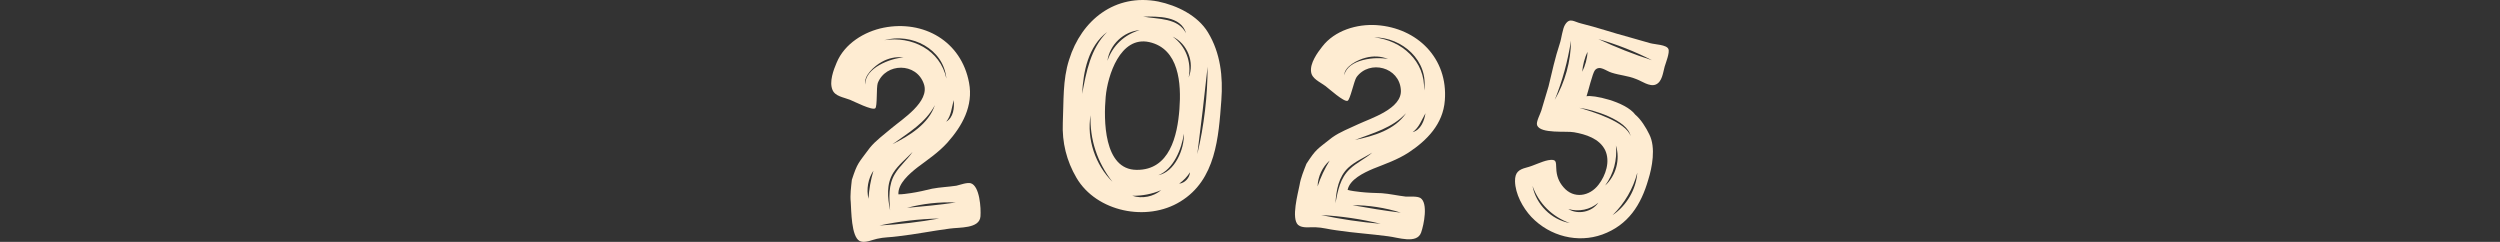 <?xml version="1.0" encoding="utf-8"?>
<!-- Generator: Adobe Illustrator 16.0.0, SVG Export Plug-In . SVG Version: 6.00 Build 0)  -->
<!DOCTYPE svg PUBLIC "-//W3C//DTD SVG 1.1//EN" "http://www.w3.org/Graphics/SVG/1.1/DTD/svg11.dtd">
<svg version="1.1" id="圖層_1" xmlns="http://www.w3.org/2000/svg" xmlns:xlink="http://www.w3.org/1999/xlink" x="0px" y="0px"
	 width="999.723px" height="96.714px" viewBox="0 0 999.723 96.714" enable-background="new 0 0 999.723 96.714"
	 xml:space="preserve">
<rect x="0" y="0" width="999.723" height="96.714" fill="#333333" stroke="none"/>
<g>
	<g>
		<path fill="#FEECD2" d="M364.357,77.207c2.711-0.404,5.755-1.108,8.429-1.759c3.188-0.6,6.323-0.688,9.649-1.184
			c1.584-0.362,4.204-1.382,5.775-0.986c3.565,1.107,4.128,9.967,3.866,13.281c-0.394,4.971-8.432,4.278-12.376,4.865
			c-6.92,0.905-13.643,2.283-20.58,3.064c-2.835,0.422-5.619,0.332-8.418,1c-1.952,0.418-4.887,1.862-6.918,0.905
			c-3.41-1.76-3.333-12.227-3.581-15.591c-0.299-2.853,0.124-5.939,0.441-8.884c2.25-6.884,2.552-6.551,7.167-12.781
			c2.45-3.01,5.642-5.249,8.659-7.838c4.365-3.674,15.425-10.611,12.988-17.679c-2.942-8.758-15.257-8.563-18.451-0.404
			c-0.624,1.731-0.104,9.464-1.017,10.103c-1.244,0.941-8.474-2.769-10.081-3.412c-2.544-1.007-5.999-1.374-7.019-3.994
			c-1.357-3.199,0.447-8.002,1.664-10.828c3.144-7.648,11.115-12.488,18.823-14.013c15.911-3.125,31.026,5.333,34.137,22.001
			c1.764,9.312-2.717,17.284-8.652,23.961c-3.571,3.935-7.695,6.688-11.889,9.832c-3.384,2.646-7.961,6.602-7.707,10.847
			C360.66,77.757,362.878,77.427,364.357,77.207 M349.291,68.238c-2.166,3.22-2.916,7.489-1.978,11.254
			C347.503,75.684,348.203,71.927,349.291,68.238 M375.571,87.379c-7.911,0.169-16.082,1.134-23.895,2.8
			C359.673,89.745,367.72,88.799,375.571,87.379 M361.325,22.989c-3.087-0.422-6.131,0.283-8.799,1.814
			c-2.793,1.549-7.369,5.505-6.467,9.024C345.702,27.204,356.199,23.248,361.325,22.989 M357.226,69.073
			c-2.845,4.58-2.303,9.916-1.286,15.055c-0.382-5.108-0.765-10.215,1.975-14.654c1.92-3.183,4.954-5.65,7.015-8.728
			C362.321,63.528,359.268,65.871,357.226,69.073 M356.912,57.657c6.799-3.405,14.419-8.067,16.947-15.623
			C370.13,49.138,363.282,53.056,356.912,57.657 M382.176,80.979c-6.469-0.297-13.283,0.465-19.459,2.14
			C369.181,82.535,375.768,81.933,382.176,80.979 M378.449,31.4c-1.145-11.923-13.94-18.332-24.83-15.326
			C364.569,14.319,375.985,19.925,378.449,31.4 M381.371,40.034c-0.81,3.018-0.968,6.19-2.997,8.634
			C381.271,46.976,381.707,43.133,381.371,40.034"/>
		<path fill="#FEECD2" d="M472.002,80.597c-13.36,8.247-33.541,4.114-41.521-9.476c-3.989-6.796-5.812-14.178-5.475-22.025
			c0.383-8.467-0.093-17.123,2.507-25.175c4.945-15.996,18.481-26.605,35.604-23.325c7.504,1.561,15.826,5.557,19.94,12.36
			c5.006,8.246,6.048,17.695,5.342,27.137c-0.306,4.102,0.325-4.348,0,0C487.303,54.754,486.27,71.917,472.002,80.597
			 M442.712,12.813c-7.546,5.683-9.56,15.902-9.971,24.742C434.404,28.685,436.095,19.441,442.712,12.813 M444.857,72.695
			c-6.046-7.698-9.105-16.922-8.754-26.641C434.518,55.555,437.991,65.935,444.857,72.695 M442.851,24.319
			c2.08-6.091,6.781-10.488,12.913-12.278C449.353,12.561,443.707,17.886,442.851,24.319 M459.529,16.82
			c-11.558-2.489-16.617,13.376-17.382,21.938c-0.785,8.813-0.931,29.166,12.437,29.167c13.11,0.105,16.254-13.528,17.062-24.338
			C472.399,33.523,471.576,19.47,459.529,16.82 M474.286,13.3c-1.975-7.02-11.367-6.723-17.12-6.654
			C463.084,7.714,471.129,7.066,474.286,13.3 M464.348,76.025c-3.742,1.596-7.545,2.311-11.539,2.261
			C456.71,79.579,461.276,78.67,464.348,76.025 M473.407,53.464c-0.828,6.061-4.193,14.305-10.238,16.601
			C469.76,68.81,473.696,59.608,473.407,53.464 M475.336,30.995c2.453-6.063-0.487-13.529-6.399-16.346
			C474.153,18.413,476.556,24.714,475.336,30.995 M471.538,73.441c2.264-0.205,4.171-2.313,4.338-4.549
			C474.742,70.683,473.255,72.195,471.538,73.441 M478.794,61.615c2.727-11.416,4.116-23.307,4.11-34.927
			C481.659,38.339,480.288,49.981,478.794,61.615"/>
		<path fill="#FEECD2" d="M543.949,76.765c2.725,0.314,5.846,0.424,8.598,0.491c3.233,0.248,6.283,0.977,9.625,1.363
			c1.624,0.061,4.418-0.243,5.833,0.547c3.156,1.996,1.398,10.697,0.284,13.829c-1.671,4.699-9.255,1.942-13.216,1.484
			c-6.917-0.924-13.767-1.338-20.669-2.386c-2.847-0.329-5.515-1.139-8.389-1.221c-1.995-0.104-5.204,0.529-6.918-0.924
			c-2.835-2.584-0.04-12.671,0.593-15.985c0.452-2.832,1.662-5.702,2.734-8.464c3.962-6.064,4.166-5.664,10.24-10.481
			c3.146-2.271,6.812-3.603,10.396-5.321c5.169-2.413,17.653-6.239,17.134-13.698c-0.563-9.222-12.508-12.232-17.712-5.182
			c-1.053,1.509-2.558,9.112-3.604,9.492c-1.446,0.585-7.464-4.875-8.85-5.913c-2.193-1.633-5.436-2.885-5.74-5.681
			c-0.481-3.441,2.51-7.611,4.419-10.024c5.022-6.569,13.977-9.172,21.816-8.643c16.179,1.116,28.576,13.208,27.252,30.112
			c-0.716,9.45-7.113,15.985-14.578,20.893c-4.472,2.87-9.17,4.459-14.035,6.406c-3.955,1.675-9.402,4.307-10.259,8.473
			C540.235,76.336,542.464,76.593,543.949,76.765 M531.73,64.191c-2.928,2.547-4.76,6.474-4.833,10.354
			C528.07,70.917,529.72,67.471,531.73,64.191 M552.135,89.5c-7.684-1.891-15.823-3.082-23.802-3.501
			C536.169,87.656,544.185,88.833,552.135,89.5 M555.103,23.62c-2.87-1.209-5.993-1.318-8.969-0.534
			c-3.098,0.772-8.545,3.403-8.589,7.035C538.922,23.633,550.085,22.54,555.103,23.62 M539.175,67.058
			c-3.937,3.684-4.799,8.978-5.152,14.205c0.957-5.033,1.915-10.064,5.716-13.638c2.679-2.576,6.249-4.17,9.04-6.607
			C545.535,63.026,541.98,64.498,539.175,67.058 M541.836,55.952c7.452-1.522,16.021-4.044,20.425-10.685
			C556.815,51.159,549.182,53.164,541.836,55.952 M560.177,85.036c-6.169-1.967-12.948-3.001-19.346-2.987
			C547.223,83.165,553.74,84.292,560.177,85.036 M569.456,36.191c1.991-11.811-8.701-21.324-19.996-21.249
			C560.488,16.09,570.055,24.469,569.456,36.191 M570.036,45.287c-1.568,2.703-2.542,5.726-5.139,7.559
			C568.133,51.965,569.554,48.367,570.036,45.287"/>
		<path fill="#FEECD2" d="M640.691,93.801c-9.668,3.462-20.827,0.796-28.31-7.039c-3.474-3.712-6.438-9.221-6.542-14.304
			c-0.036-3.509,1.452-4.639,4.532-5.445c2.926-0.719,6.007-2.432,8.745-2.947c3.403-0.583,3.063,0.615,3.218,3.25
			c0.087,2.875,0.943,5.322,2.896,7.564c4.075,4.791,10.492,3.64,14.034-1.05c2.873-3.715,4.719-9.277,2.629-13.761
			c-2.296-4.671-7.771-6.363-12.463-7.182c-2.943-0.581-13.416,0.706-14.752-2.783c-0.531-1.319,1.299-4.554,1.675-5.872
			c0.923-3.235,1.965-6.435,2.889-9.67c1.398-5.82,2.612-11.433,4.492-17.117c0.735-2.122,1.077-6.041,2.188-7.668
			c1.846-2.841,3.423-1.096,6.332-0.396c6.42,1.573,12.666,3.744,19.05,5.434l8.628,2.462c1.797,0.512,6.571,0.58,7.239,2.324
			c0.651,1.352-1.092,5.649-1.502,7.086c-0.65,2.277-0.956,6.076-3.592,7.138c-2.481,0.977-5.666-1.487-7.907-2.255
			c-3.133-1.283-6.454-1.453-9.655-2.495c-2.274-0.649-4.793-3.181-6.708-1.007c-0.976,1.146-2.803,8.918-3.368,10.439
			c2.141-0.685,15.507,1.963,19.531,7.386c2.208,1.796,4.331,5.252,5.547,7.802c2.758,5.322,1.068,13.519-0.351,18.038
			C656.261,81.918,651.094,90.033,640.691,93.801 M621.724,39.935c4.104-7.121,6.497-15.507,6.494-23.671
			C626.921,24.445,624.819,32.267,621.724,39.935 M627.752,89.204c-7.054-2.53-12.412-7.816-14.93-14.883
			C614.211,81.713,620.357,87.872,627.752,89.204 M632.708,28.687c1.196-2.38,2.016-5.255,2.134-7.943
			C633.646,23.124,632.946,26.034,632.708,28.687 M660.583,24.072c-6.777-3.489-14.121-6.361-21.431-8.446
			C646.121,18.909,653.344,21.747,660.583,24.072 M652.055,54.417c-1.148-6.417-15.217-10.689-20.488-11.286
			C636.718,44.601,650.189,48.704,652.055,54.417 M639.146,81.054c-3.268,2.825-7.804,3.734-11.997,2.537
			C631.001,85.984,636.667,84.75,639.146,81.054 M641.882,74.189c4.362-3.938,6.088-10.442,4.305-16.004
			C646.755,63.918,645.303,69.464,641.882,74.189 M644.846,86.047c5.629-3.836,9.411-10.271,9.903-16.998
			C653.023,75.554,649.722,81.22,644.846,86.047"/>
	</g>
</g>
</svg>
